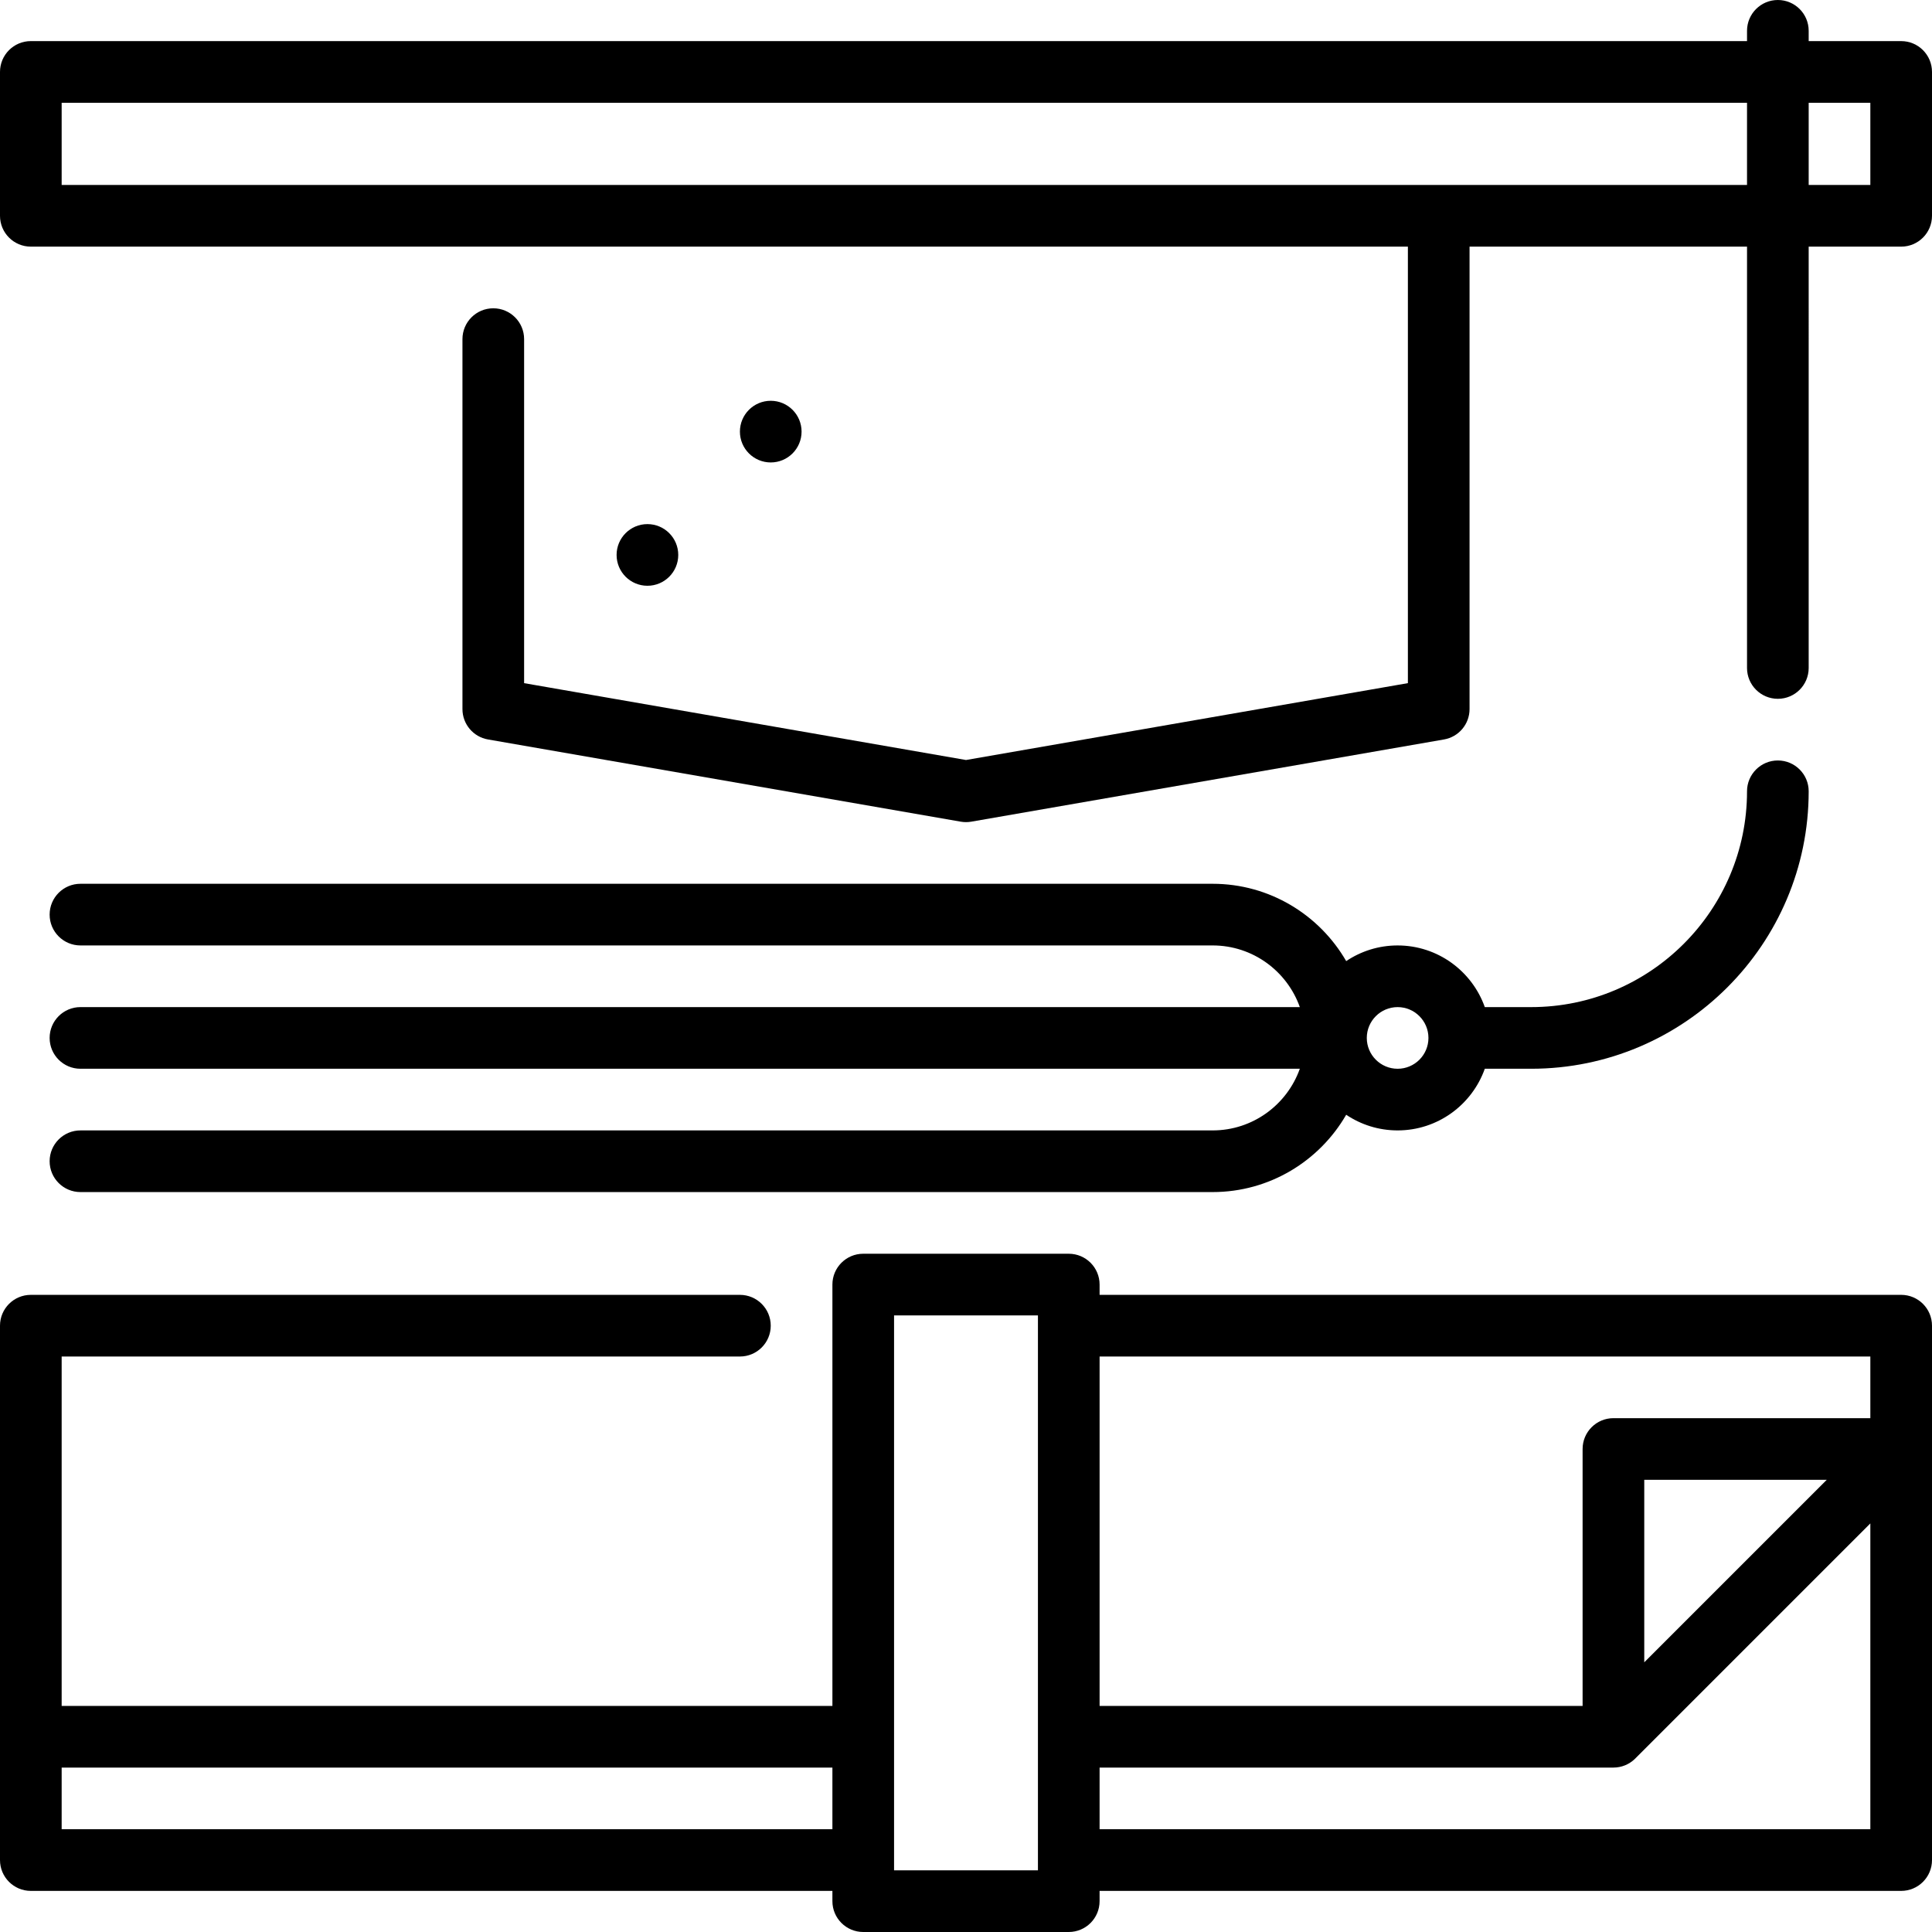 <?xml version="1.0" encoding="iso-8859-1"?>
<!-- Uploaded to: SVG Repo, www.svgrepo.com, Generator: SVG Repo Mixer Tools -->
<svg fill="#000000" height="800px" width="800px" version="1.1" id="Layer_1" xmlns="http://www.w3.org/2000/svg" xmlns:xlink="http://www.w3.org/1999/xlink" 
	 viewBox="0 0 512 512" xml:space="preserve">
<g>
	<g>
		<path d="M471.149,201.532c-4.513,0-8.17,3.657-8.17,8.17c0,31.535-25.657,57.191-57.191,57.191h-12.299
			c-3.373-9.509-12.455-16.34-23.105-16.34c-5.041,0-9.729,1.531-13.629,4.149c-7.066-12.234-20.278-20.49-35.392-20.49H21.323
			c-4.513,0-8.17,3.657-8.17,8.17s3.657,8.17,8.17,8.17h300.039c10.651,0,19.733,6.831,23.105,16.34H21.323
			c-4.513,0-8.17,3.657-8.17,8.17s3.657,8.17,8.17,8.17h323.144c-3.373,9.509-12.455,16.34-23.105,16.34H21.323
			c-4.513,0-8.17,3.657-8.17,8.17s3.657,8.17,8.17,8.17h300.039c15.114,0,28.327-8.256,35.392-20.49
			c3.9,2.619,8.589,4.149,13.629,4.149c10.651,0,19.733-6.831,23.105-16.34h12.299c40.546,0,73.532-32.986,73.532-73.532
			C479.319,205.189,475.662,201.532,471.149,201.532z M370.383,283.234c-4.506,0-8.17-3.665-8.17-8.17c0-4.506,3.665-8.17,8.17-8.17
			c4.506,0,8.17,3.665,8.17,8.17C378.553,279.569,374.889,283.234,370.383,283.234z"/>
	</g>
</g>
<g>
	<g>
		<path d="M503.83,343.149H291.404v-2.723c0-4.513-3.657-8.17-8.17-8.17h-54.468c-4.513,0-8.17,3.657-8.17,8.17v111.66H16.34
			v-92.596h179.745c4.513,0,8.17-3.657,8.17-8.17s-3.657-8.17-8.17-8.17H8.17c-4.513,0-8.17,3.657-8.17,8.17v141.617
			c0,4.513,3.657,8.17,8.17,8.17h212.426v2.723c0,4.513,3.657,8.17,8.17,8.17h54.468c4.513,0,8.17-3.657,8.17-8.17v-2.723H503.83
			c4.513,0,8.17-3.657,8.17-8.17V351.319C512,346.806,508.343,343.149,503.83,343.149z M220.596,484.766H16.34v-16.34h204.255
			V484.766z M275.064,495.66h-38.128V348.596h38.128V495.66z M495.66,484.766H291.404v-16.34H427.6
			c2.15-0.007,4.105-0.843,5.56-2.206c0.065-0.062,0.129-0.123,0.193-0.186l62.307-62.308V484.766z M435.745,440.531V392.17h48.361
			L435.745,440.531z M495.66,375.83h-68.085c-4.513,0-8.17,3.657-8.17,8.17v68.085h-128v-92.596H495.66V375.83z"/>
	</g>
</g>
<g>
	<g>
		<circle cx="204.255" cy="114.383" r="8.17"/>
	</g>
</g>
<g>
	<g>
		<circle cx="171.574" cy="147.064" r="8.17"/>
	</g>
</g>
<g>
	<g>
		<path d="M503.83,10.894h-24.511V8.17c0-4.513-3.657-8.17-8.17-8.17s-8.17,3.657-8.17,8.17v2.723H8.17
			c-4.513,0-8.17,3.657-8.17,8.17v38.128c0,4.513,3.657,8.17,8.17,8.17h364.936v115.68L256,201.41l-117.106-20.367V89.872
			c0-4.513-3.657-8.17-8.17-8.17c-4.513,0-8.17,3.657-8.17,8.17v98.043c0,3.972,2.856,7.37,6.77,8.049L254.6,217.751
			c0.463,0.081,0.931,0.121,1.4,0.121c0.468,0,0.937-0.04,1.4-0.121l125.277-21.787c3.914-0.68,6.77-4.076,6.77-8.049V65.362h73.532
			v111.66c0,4.513,3.657,8.17,8.17,8.17s8.17-3.657,8.17-8.17V65.362h24.511c4.513,0,8.17-3.657,8.17-8.17V19.064
			C512,14.551,508.343,10.894,503.83,10.894z M462.979,49.021H16.34V27.234h446.638V49.021z M495.66,49.021h-16.34V27.234h16.34
			V49.021z"/>
	</g>
</g>
</svg>